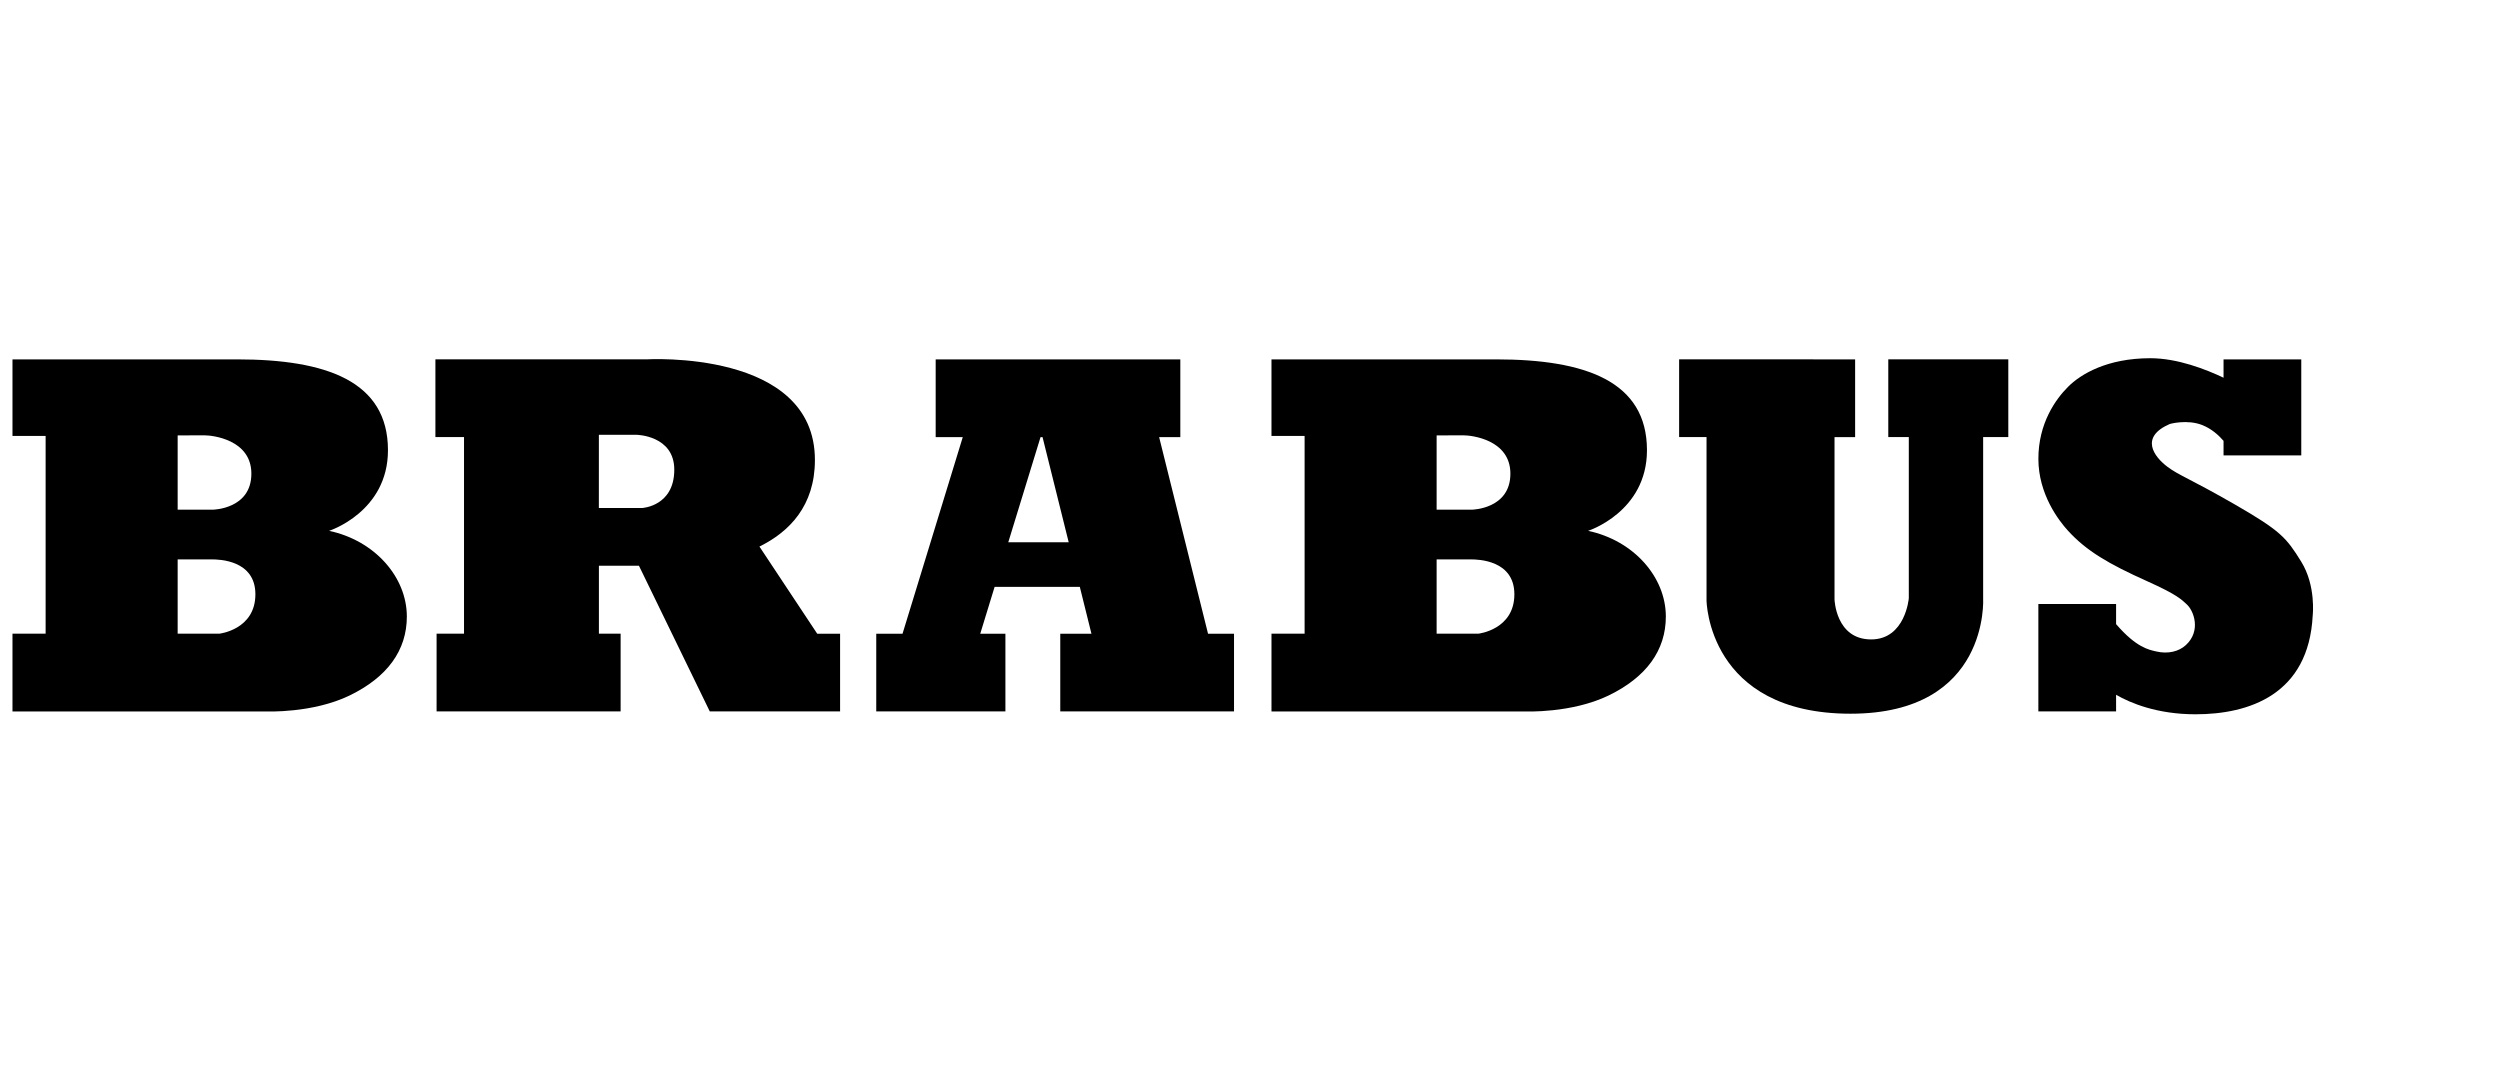<?xml version="1.0" encoding="utf-8"?>
<!-- Generator: Adobe Illustrator 15.0.2, SVG Export Plug-In  -->
<!DOCTYPE svg PUBLIC "-//W3C//DTD SVG 1.1//EN" "http://www.w3.org/Graphics/SVG/1.1/DTD/svg11.dtd">
<svg version="1.1"
	 xmlns="http://www.w3.org/2000/svg" xmlns:xlink="http://www.w3.org/1999/xlink" xmlns:a="http://ns.adobe.com/AdobeSVGViewerExtensions/3.0/"
	 x="0px" y="0px" width="140px" height="60px" viewBox="0 0 140 60" enable-background="new 0 0 140 60" xml:space="preserve">
<defs>
</defs>
<path d="M45.764,35.488l-3.236-4.881c1.677-0.826,3.107-2.28,3.107-4.851c0-6.209-9.441-5.632-9.441-5.632H24.383v4.353h1.602v11.01
	h-1.536v4.352h10.306v-4.352h-1.216V31.68h2.241l3.968,8.16h7.297v-4.352H45.764z M33.537,24.349h2.112c0,0,2.111,0.032,2.111,1.953
	c0,2.049-1.792,2.145-1.792,2.145h-2.432L33.537,24.349L33.537,24.349z"/>
<path d="M67.65,35.488l-2.739-11.01h1.187v-4.352h-13.7v4.352h1.518l-3.374,11.01H49.07v4.352h7.233v-4.352h-1.409l0.805-2.625h4.77
	l0.652,2.625h-1.746v4.352h9.73v-4.352H67.65z M56.463,30.367l1.807-5.889h0.112l1.465,5.889H56.463z"/>
<path d="M13.277,20.125c4.992,0,8.449,1.216,8.449,5.088c0,3.457-3.297,4.514-3.297,4.514c2.561,0.544,4.354,2.591,4.354,4.8
	c0,1.889-1.089,3.393-3.201,4.418c-2.08,1.008-4.672,0.896-4.672,0.896H0.699v-4.354h1.856V24.414H0.699v-4.288
	C0.699,20.125,8.285,20.125,13.277,20.125z M9.949,24.381v4.16h1.984c0,0,2.144-0.032,2.144-2.016c0-1.92-2.208-2.145-2.593-2.145
	C11.102,24.381,9.949,24.381,9.949,24.381z M9.949,31.326v4.16h2.336c0,0,2.017-0.223,2.017-2.207c0-1.92-2.048-1.953-2.433-1.953
	C11.369,31.326,9.949,31.326,9.949,31.326z"/>
<path d="M83.779,20.125c4.994,0,8.451,1.216,8.451,5.088c0,3.457-3.297,4.514-3.297,4.514c2.561,0.544,4.354,2.591,4.354,4.8
	c0,1.889-1.088,3.393-3.201,4.418c-2.081,1.008-4.673,0.896-4.673,0.896h-14.21v-4.354h1.855V24.414h-1.855v-4.288
	C71.203,20.125,78.787,20.125,83.779,20.125z M80.451,24.381v4.16h1.986c0,0,2.145-0.032,2.145-2.016
	c0-1.92-2.209-2.145-2.594-2.145C81.605,24.381,80.451,24.381,80.451,24.381z M80.451,31.326v4.16h2.338
	c0,0,2.016-0.223,2.016-2.207c0-1.92-2.049-1.953-2.432-1.953C81.873,31.326,80.451,31.326,80.451,31.326z"/>
<path d="M103.887,20.125v4.353h-1.154v9.088c0,0,0.064,2.242,2.05,2.242c1.92,0,2.11-2.306,2.11-2.306v-9.026h-1.149v-4.353h6.721
	v4.353h-1.409v9.026c0,0,0.385,6.466-7.425,6.466c-8.002,0-8.065-6.339-8.065-6.339v-9.153h-1.535v-4.353L103.887,20.125
	L103.887,20.125z"/>
<path d="M129.512,34.463c-0.225,4.449-3.586,5.537-6.563,5.537c-2.153,0-3.645-0.629-4.448-1.092v0.932h-4.353v-6.016h4.353v1.127
	c1.14,1.324,1.849,1.436,2.241,1.529c0.671,0.16,1.279,0,1.664-0.353c0.869-0.799,0.445-1.92,0.063-2.272
	c-0.302-0.277-0.516-0.539-2.24-1.313c-2.146-0.961-3.394-1.696-4.416-2.816c-0.521-0.569-1.664-2.049-1.664-4.033
	c0-1.984,0.959-3.329,1.664-4.033c0.703-0.704,2.176-1.6,4.607-1.6c1.521,0,3.114,0.624,4.098,1.093v-1.028h4.353v5.376h-4.353
	v-0.814c-0.279-0.323-0.677-0.678-1.185-0.881c-0.853-0.34-1.824-0.064-1.824-0.064c-1.696,0.736-0.896,1.825-0.129,2.401
	c0.657,0.491,1.218,0.639,3.777,2.11c2.559,1.474,2.881,1.858,3.712,3.202C129.703,32.799,129.512,34.463,129.512,34.463z"/>
<rect fill="none" width="140" height="60"/>
</svg>
